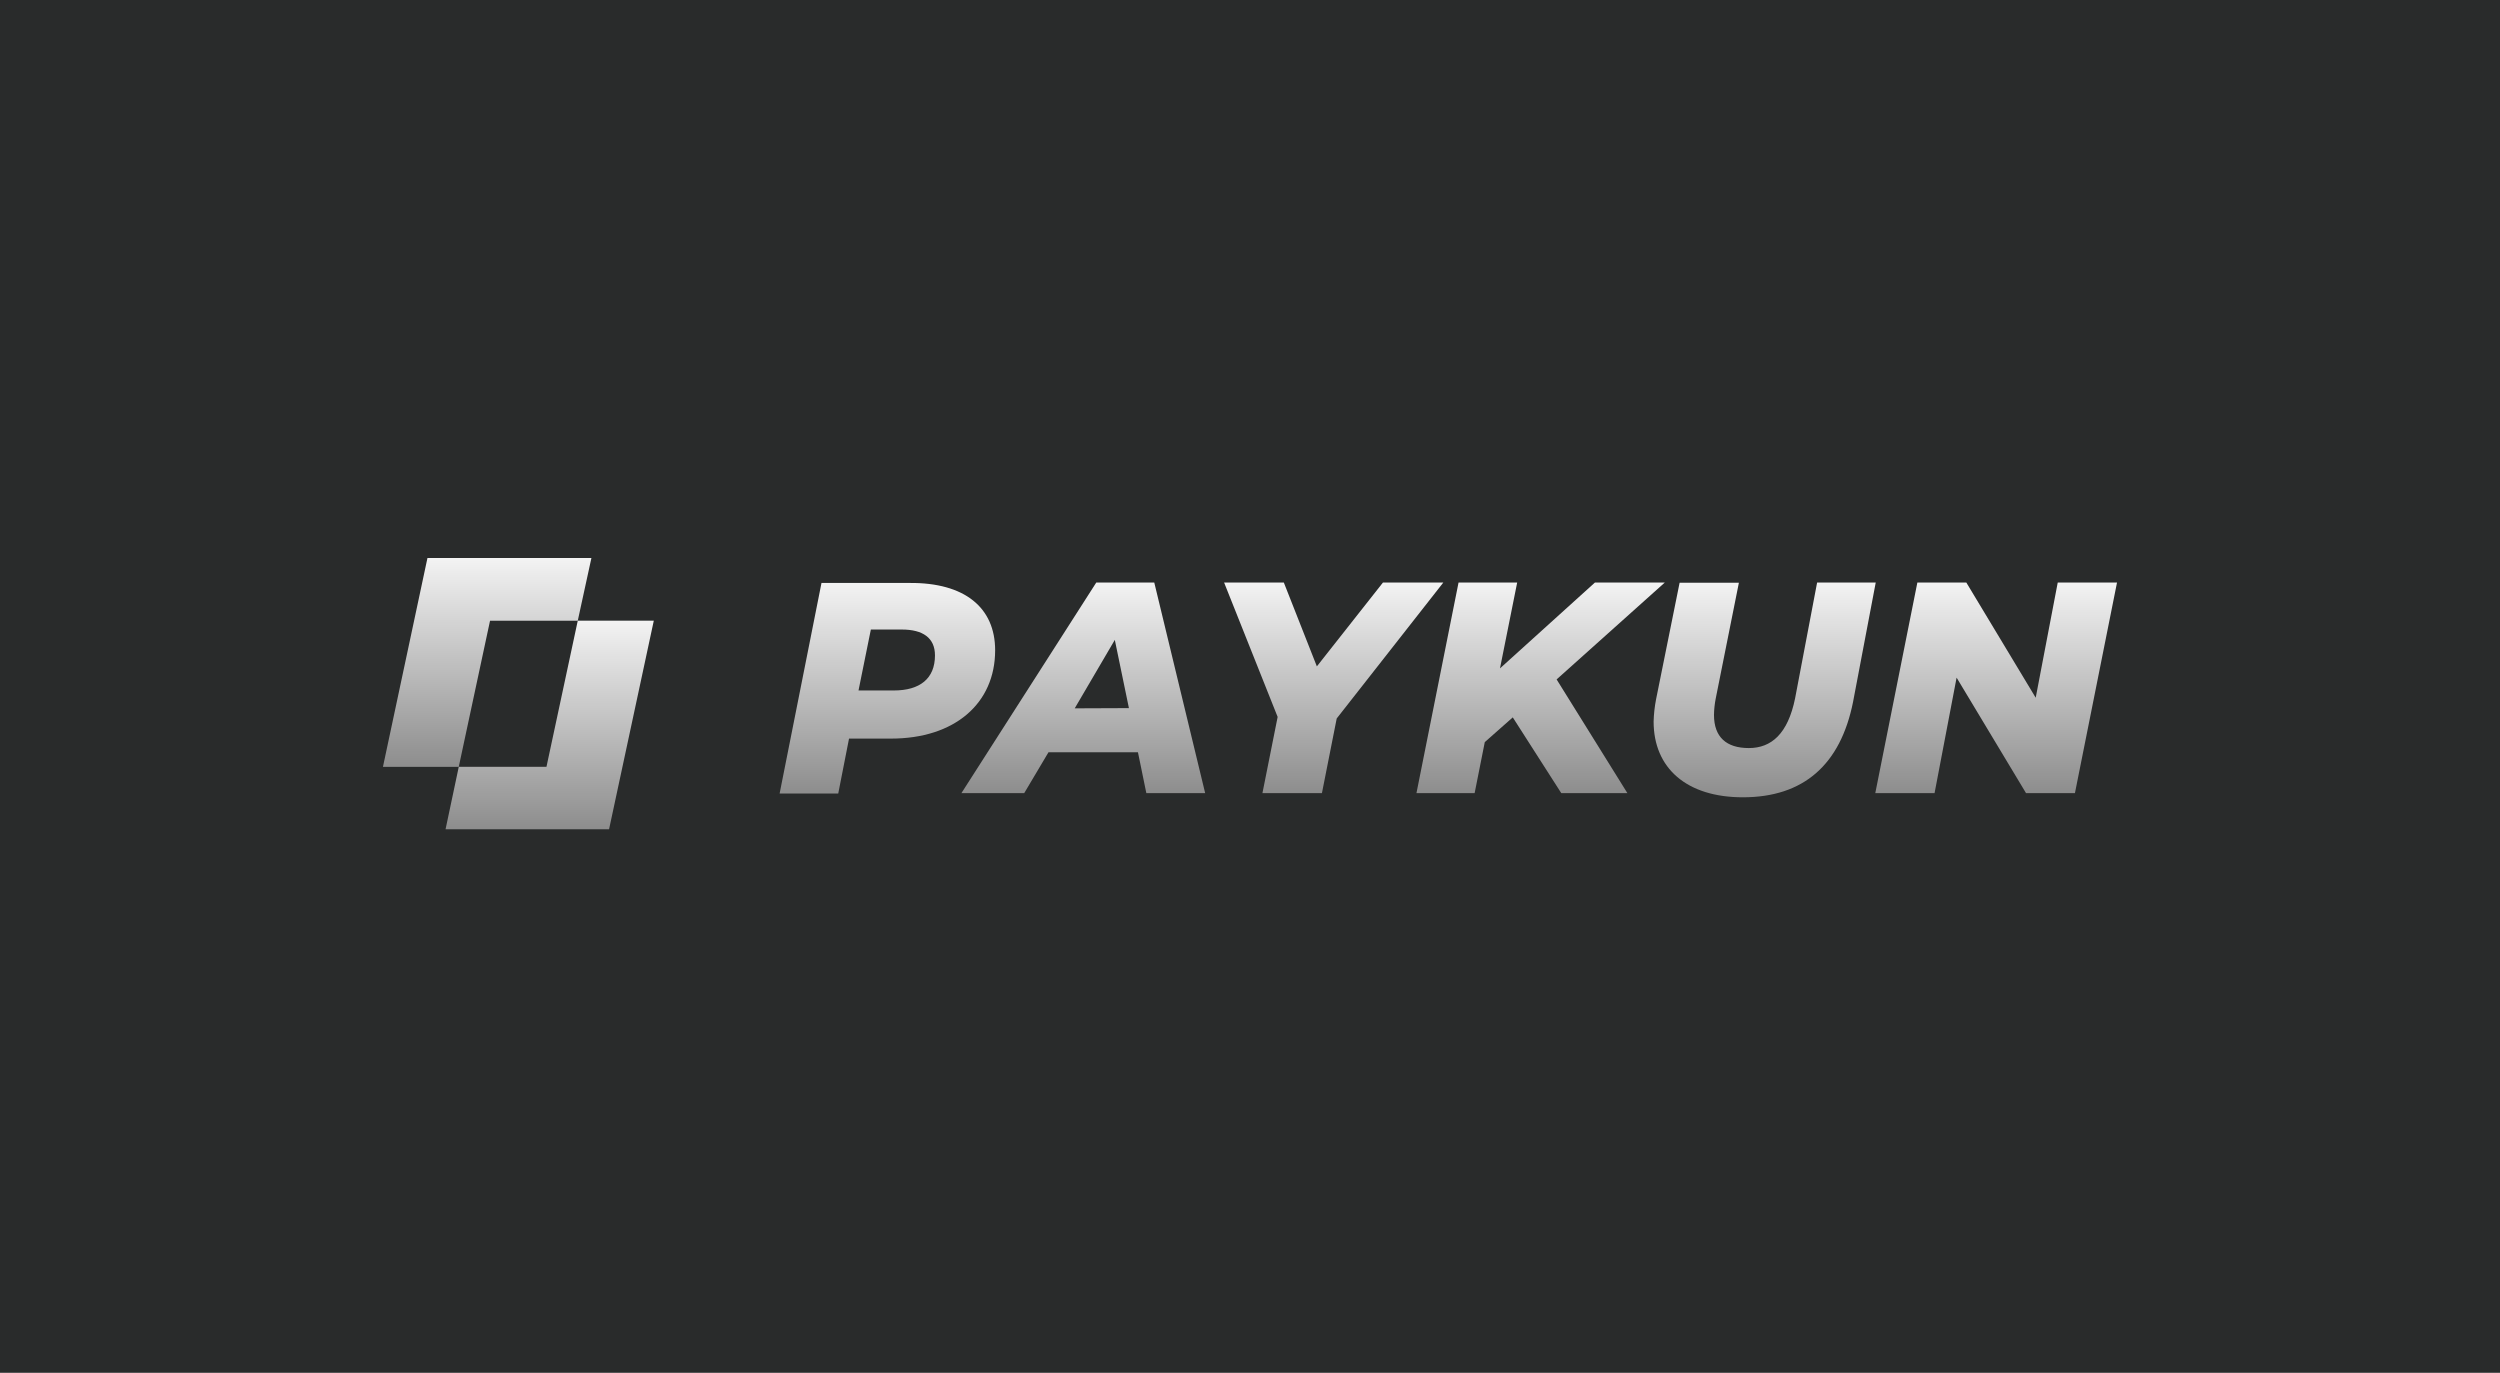 <svg width="173" height="95" viewBox="0 0 173 95" fill="none" xmlns="http://www.w3.org/2000/svg">
<rect width="173" height="95" fill="#292B2B"/>
<path d="M68.864 45C68.864 48.682 66.058 51.111 61.666 51.111H58.753L58.006 54.914H53.949L56.847 40.341H62.947C66.744 40.31 68.864 42.037 68.864 45ZM64.7 45.352C64.7 44.13 63.846 43.564 62.413 43.564H60.263L59.409 47.781H61.849C63.663 47.781 64.7 46.956 64.7 45.352Z" fill="url(#paint0_linear_175_111)"/>
<path d="M78.746 52.057H72.555L70.877 54.883H66.531L75.864 40.309H79.875L83.397 54.883H79.326L78.746 52.057ZM78.121 49.002L77.145 44.281L74.37 49.017L78.121 49.002Z" fill="url(#paint1_linear_175_111)"/>
<path d="M92.5 49.719L91.478 54.883H87.361L88.413 49.612L84.707 40.309H88.84L91.127 46.114L95.702 40.309H99.88L92.5 49.719Z" fill="url(#paint2_linear_175_111)"/>
<path d="M107.718 47.016L112.614 54.883H108.039L104.684 49.643L102.747 51.354L102.045 54.883H98.019L100.932 40.309H104.989L103.799 46.252L110.372 40.309H115.206L107.718 47.016Z" fill="url(#paint3_linear_175_111)"/>
<path d="M114.43 49.933C114.444 49.42 114.5 48.91 114.597 48.406L116.229 40.325H120.331L118.73 48.329C118.655 48.707 118.614 49.09 118.608 49.475C118.608 51.003 119.462 51.766 121.018 51.766C122.573 51.766 123.717 50.789 124.22 48.329L125.745 40.309H129.801L128.231 48.574C127.361 52.927 124.8 55.173 120.606 55.173C116.717 55.173 114.43 53.157 114.43 49.933Z" fill="url(#paint4_linear_175_111)"/>
<path d="M146.498 40.309L143.586 54.883H140.2L135.397 46.893L133.872 54.883H129.77L132.682 40.309H136.068L140.871 48.283L142.396 40.309H146.498Z" fill="url(#paint5_linear_175_111)"/>
<path d="M40.926 38.614L39.981 42.953H33.911L31.746 53.065H26.5L29.58 38.614H40.926Z" fill="url(#paint6_linear_175_111)"/>
<path d="M45.243 42.95L42.147 57.386H30.832L31.747 53.063H37.816L39.982 42.95H45.243Z" fill="url(#paint7_linear_175_111)"/>
<defs>
<linearGradient id="paint0_linear_175_111" x1="61.406" y1="40.341" x2="61.406" y2="54.914" gradientUnits="userSpaceOnUse">
<stop stop-color="#F3F3F3"/>
<stop offset="1" stop-color="#8D8D8D"/>
</linearGradient>
<linearGradient id="paint1_linear_175_111" x1="74.964" y1="40.309" x2="74.964" y2="54.883" gradientUnits="userSpaceOnUse">
<stop stop-color="#F3F3F3"/>
<stop offset="1" stop-color="#8D8D8D"/>
</linearGradient>
<linearGradient id="paint2_linear_175_111" x1="92.294" y1="40.309" x2="92.294" y2="54.883" gradientUnits="userSpaceOnUse">
<stop stop-color="#F3F3F3"/>
<stop offset="1" stop-color="#8D8D8D"/>
</linearGradient>
<linearGradient id="paint3_linear_175_111" x1="106.613" y1="40.309" x2="106.613" y2="54.883" gradientUnits="userSpaceOnUse">
<stop stop-color="#F3F3F3"/>
<stop offset="1" stop-color="#8D8D8D"/>
</linearGradient>
<linearGradient id="paint4_linear_175_111" x1="122.116" y1="40.309" x2="122.116" y2="55.173" gradientUnits="userSpaceOnUse">
<stop stop-color="#F3F3F3"/>
<stop offset="1" stop-color="#8D8D8D"/>
</linearGradient>
<linearGradient id="paint5_linear_175_111" x1="138.134" y1="40.309" x2="138.134" y2="54.883" gradientUnits="userSpaceOnUse">
<stop stop-color="#F3F3F3"/>
<stop offset="1" stop-color="#8D8D8D"/>
</linearGradient>
<linearGradient id="paint6_linear_175_111" x1="33.713" y1="38.614" x2="33.713" y2="53.065" gradientUnits="userSpaceOnUse">
<stop stop-color="#F3F3F3"/>
<stop offset="1" stop-color="#8D8D8D"/>
</linearGradient>
<linearGradient id="paint7_linear_175_111" x1="38.038" y1="42.95" x2="38.038" y2="57.386" gradientUnits="userSpaceOnUse">
<stop stop-color="#F3F3F3"/>
<stop offset="1" stop-color="#8D8D8D"/>
</linearGradient>
</defs>
</svg>
